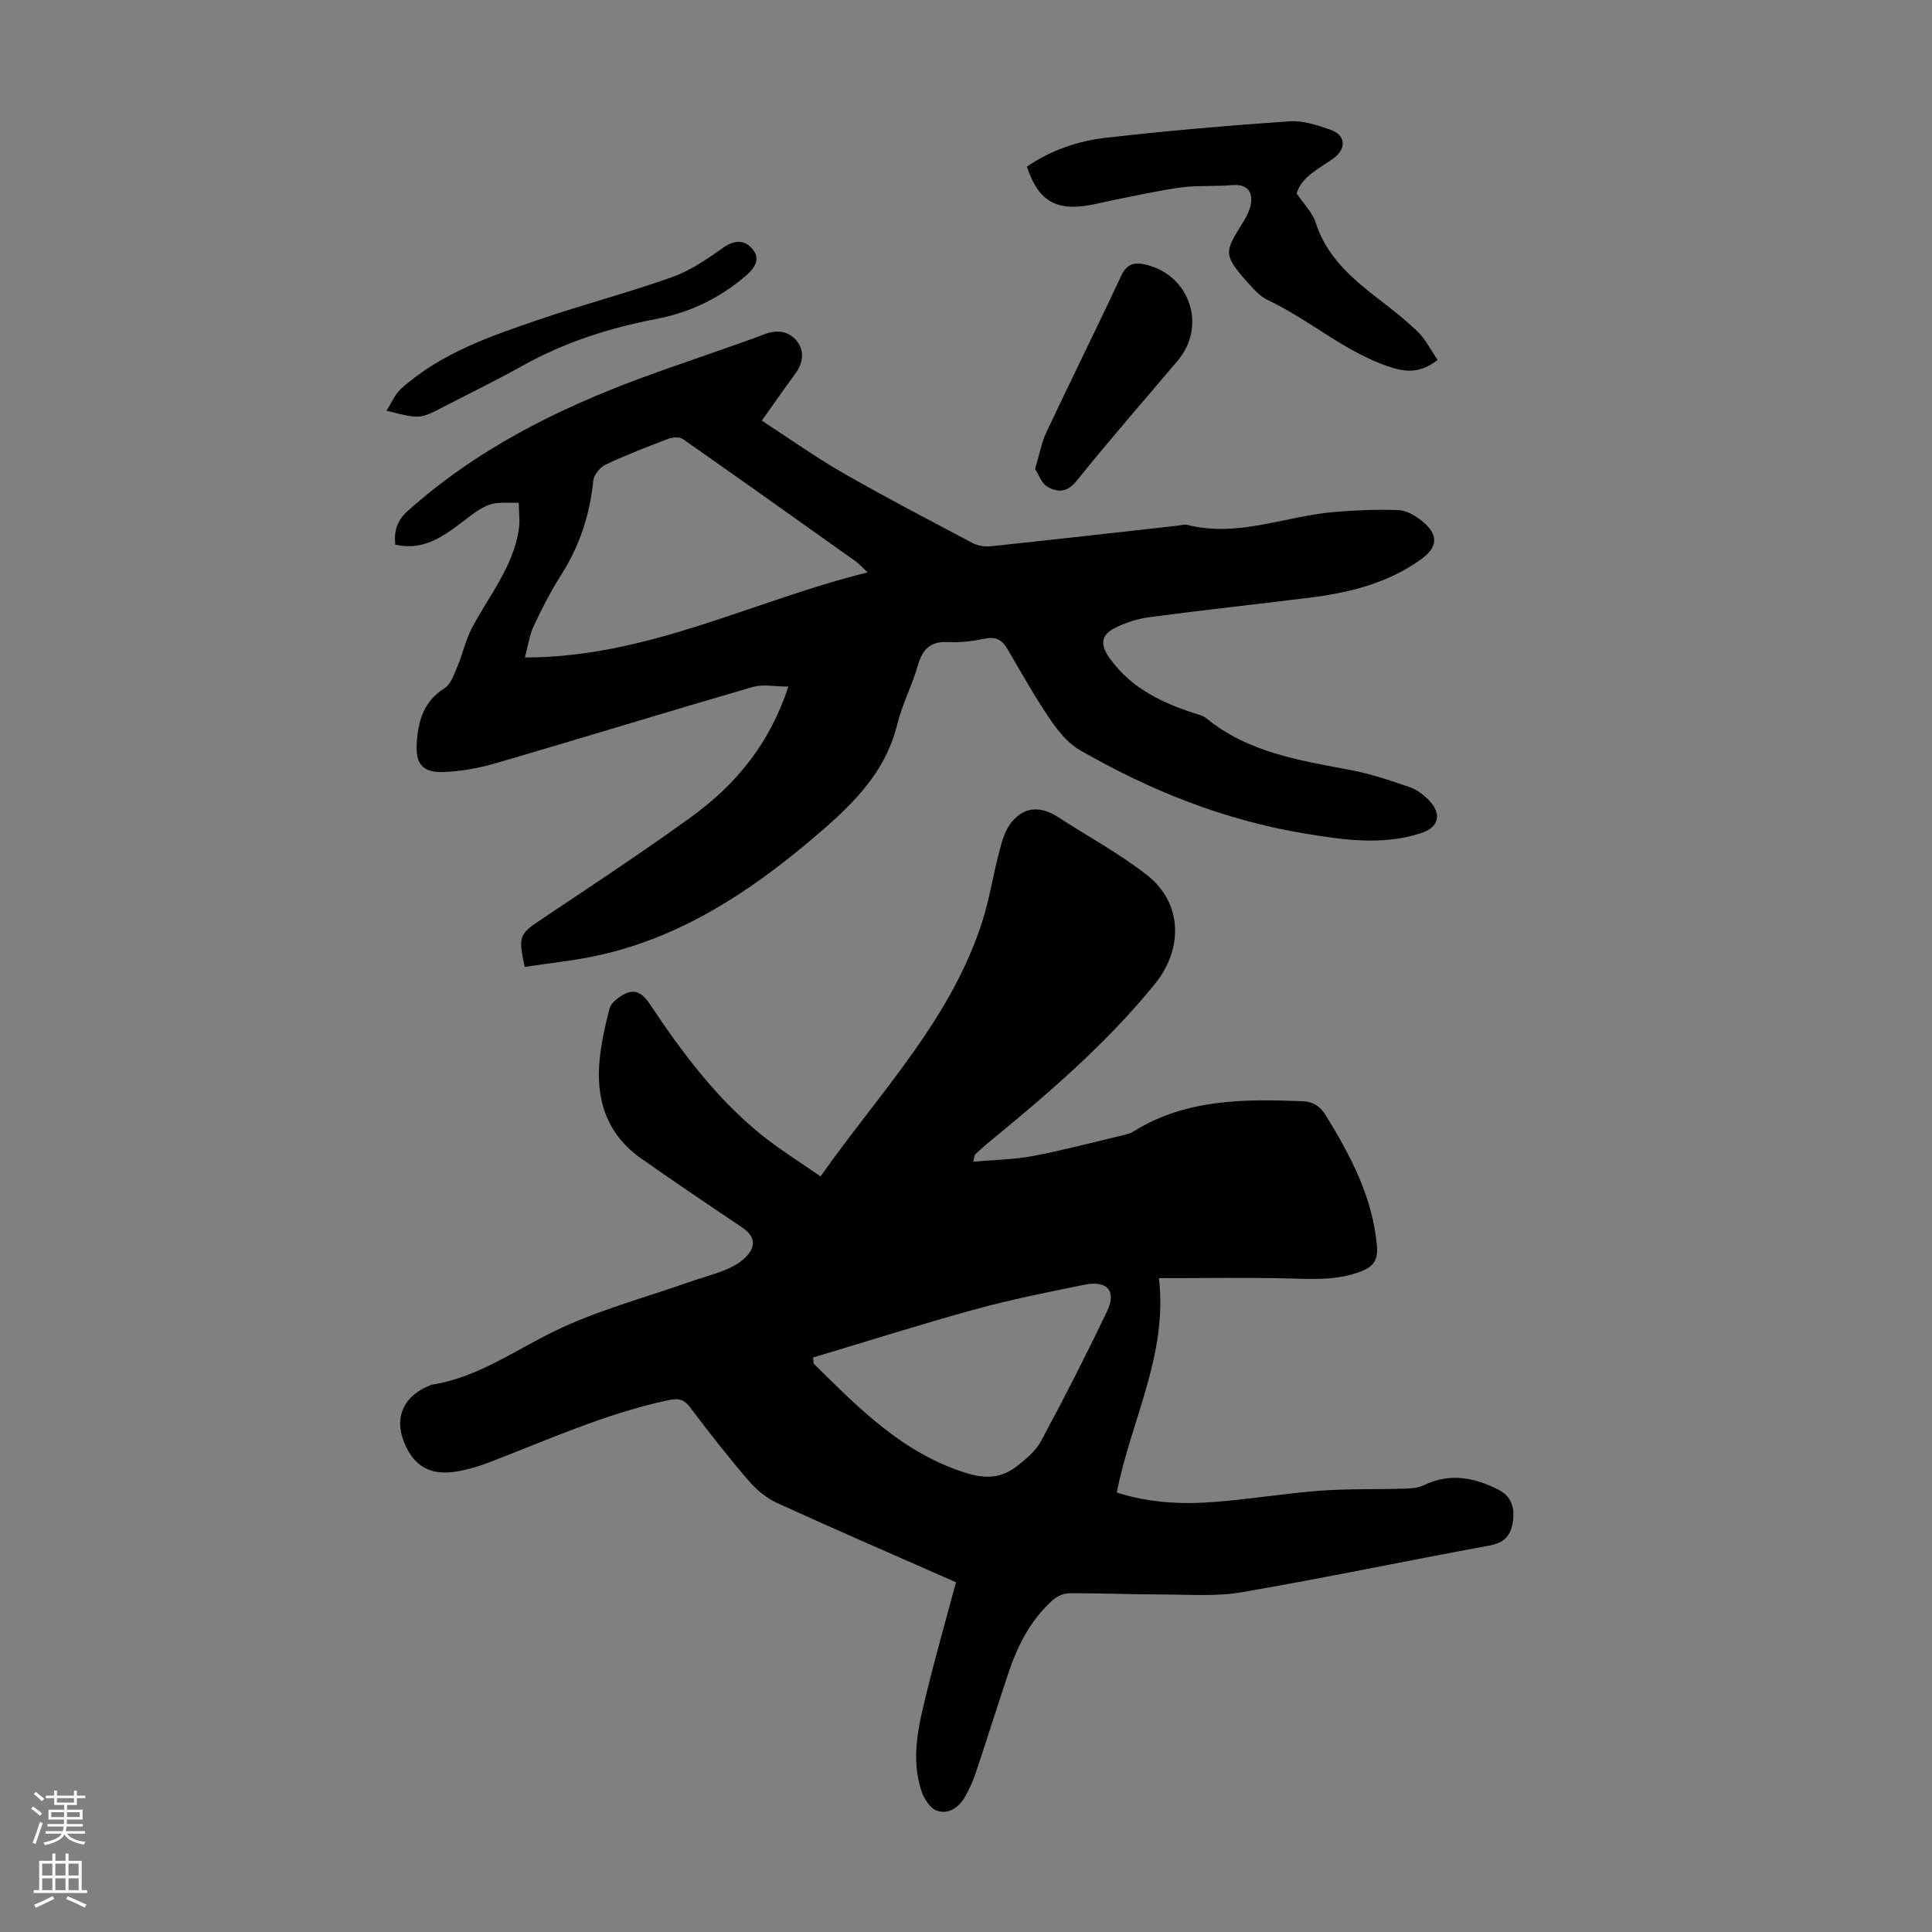 <svg enable-background="new 0 0 400 400" viewBox="0 0 400 400" xmlns="http://www.w3.org/2000/svg"><rect x="0" y="0" width="400" height="400" fill="#808080" stroke="none"/><g fill="#000001"><path d="m197.93 327.59c-12.48-5.5-24.78-10.82-36.97-16.38-2.22-1.01-4.32-2.73-5.92-4.59-4.23-4.92-8.24-10.04-12.14-15.22-1.39-1.84-2.6-1.93-4.77-1.46-12.81 2.77-24.69 8.15-36.83 12.82-2.07.8-4.24 1.43-6.43 1.84-5.73 1.07-9.33-1.01-11.33-6.31-1.91-5.08.18-9.4 5.55-11.49.1-.04.21-.09.32-.11 9.53-1.5 17.18-7.13 25.6-11.19 8.7-4.2 18.2-6.73 27.37-9.96 2.63-.93 5.36-1.63 7.93-2.68 1.51-.62 3.06-1.51 4.17-2.68 2.24-2.36 1.71-4.36-.95-6.14-6.96-4.66-13.9-9.36-20.75-14.17-7.28-5.1-9.53-12.43-8.59-20.9.38-3.43 1.14-6.84 2.01-10.18.25-.98 1.35-1.88 2.27-2.5 2.61-1.76 4.31-1.05 6.13 1.68 6.58 9.89 13.7 19.42 23.02 26.96 3.8 3.07 7.99 5.65 12.27 8.63 12.31-17.48 27.19-32.65 33.61-53.19 1.36-4.36 2.06-8.91 3.21-13.34.55-2.13 1.07-4.43 2.27-6.19 2.6-3.78 6.23-4.18 10.05-1.69 6.17 4.01 12.72 7.53 18.48 12.06 7.37 5.79 7.46 15.3 1.58 22.53-10.03 12.34-21.98 22.6-34.19 32.61-1.04.85-2.03 1.76-3.02 2.67-.12.11-.1.38-.37 1.49 4.32-.38 8.4-.43 12.35-1.17 6.24-1.18 12.4-2.82 18.59-4.29.75-.18 1.55-.38 2.19-.78 10.87-6.77 22.94-6.75 35.09-6.27 2.11.08 3.61 1.03 4.81 2.99 5.12 8.36 9.64 16.86 10.53 26.91.25 2.86-.61 4.26-3.17 5.28-5.08 2.02-10.28 1.62-15.55 1.5-8.58-.2-17.16-.05-26.4-.05 1.85 16.01-5.85 29.54-8.73 44.38 6.37 2.06 13.04 2.48 19.72 1.99 7.47-.54 14.88-1.79 22.34-2.36 5.77-.44 11.58-.25 17.37-.43 1.4-.04 2.94-.12 4.15-.71 5.36-2.61 10.46-1.6 15.42.92 2.74 1.39 3.47 3.83 2.97 6.83-.49 2.92-1.93 4.22-4.97 4.77-17.05 3.12-34.01 6.69-51.08 9.63-5.33.92-10.91.48-16.38.47-6.49 0-12.98-.29-19.47-.25-1.16.01-2.54.69-3.43 1.5-4.52 4.09-7.2 9.35-9.09 15.04-2.29 6.89-4.48 13.82-6.78 20.71-.56 1.68-1.31 3.34-2.19 4.88-1.27 2.22-3.43 3.73-5.84 2.87-1.39-.49-2.67-2.48-3.19-4.06-2.2-6.67-.66-13.31.95-19.83 1.88-7.73 4.05-15.36 6.21-23.39zm-29.6-46.53c.04.42.09.85.13 1.27 9.36 9.23 18.52 18.62 31.71 22.68 3.86 1.19 7.05 1.01 10.06-1.23 2.02-1.51 4.16-3.29 5.32-5.45 4.77-8.84 9.33-17.79 13.66-26.85 2.01-4.21.02-6.45-4.68-5.49-7.55 1.53-15.13 3.03-22.56 5.07-11.28 3.1-22.43 6.65-33.64 10z"/><path d="m157.72 87.09c5.8 3.76 11.15 7.58 16.83 10.84 8.81 5.05 17.83 9.75 26.82 14.5 1.08.57 2.54.8 3.76.67 12.9-1.36 25.79-2.83 38.68-4.26.67-.07 1.38-.32 2-.17 10.47 2.67 20.29-1.82 30.44-2.67 4.42-.37 8.88-.56 13.3-.39 1.63.06 3.43 1.11 4.77 2.19 3.57 2.86 3.46 5.44-.16 8.04-6.93 4.97-14.94 6.91-23.22 7.93-10.98 1.36-21.99 2.55-32.96 4.01-2.5.33-5.05 1.16-7.29 2.31-3.05 1.56-2.75 3.76-.8 6.4 4.58 6.21 11 9.17 18 11.37.63.2 1.33.41 1.83.82 8.71 7.14 19.36 8.75 29.93 10.75 4.14.79 8.19 2.15 12.18 3.53 1.51.52 2.97 1.62 4.09 2.8 2.66 2.84 1.94 5.54-1.67 6.72-7.94 2.59-15.9 1.44-23.89.13-16.76-2.75-32.27-8.92-46.88-17.37-2.48-1.44-4.51-4.01-6.16-6.45-3.13-4.62-5.87-9.51-8.69-14.34-1.08-1.84-2.3-2.71-4.6-2.24-2.5.52-5.13.86-7.66.72-3.65-.2-5.33 1.38-6.31 4.76-1.2 4.18-3.27 8.12-4.31 12.33-2.6 10.61-10.2 17.43-17.96 23.98-12.93 10.89-26.95 20.04-43.78 23.77-5.07 1.13-10.28 1.63-15.38 2.42-1.39-6.44-1.11-6.79 3.54-9.9 10.4-6.97 20.88-13.85 31.01-21.2 9.12-6.62 16.16-15.05 20.04-26.94-2.77 0-5.26-.54-7.41.09-17.7 5.14-35.31 10.57-53 15.73-3.6 1.05-7.41 1.77-11.15 1.87-4.2.12-5.63-1.74-5.38-5.9.27-4.59 1.38-8.7 5.73-11.43 1.33-.83 2-2.89 2.69-4.52 1.11-2.62 1.7-5.49 3.01-7.98 3.53-6.69 8.56-12.67 9.71-20.46.26-1.78 0-3.64-.02-5.46-2.01.09-4.17-.25-6 .38-2.02.7-3.81 2.17-5.55 3.5-4.13 3.16-8.28 6.12-14.01 4.79-.31-2.89.4-5.02 2.57-6.97 14.16-12.67 30.75-21.03 48.38-27.54 8.49-3.14 17.11-5.92 25.58-9.08 2.75-1.03 5.06-.51 6.64 1.49 1.65 2.09 1.22 4.59-.42 6.81-2.13 2.88-4.17 5.82-6.87 9.62zm21.91 31.42c-1.25-1.18-1.76-1.78-2.38-2.23-11.94-8.49-23.88-16.99-35.88-25.39-.69-.48-2.11-.38-3-.04-4.39 1.66-8.77 3.36-13.01 5.36-1.14.54-2.41 2.11-2.53 3.32-.71 7.03-2.82 13.47-6.62 19.45-2.15 3.39-4 6.99-5.71 10.63-.89 1.9-1.17 4.08-1.83 6.51 25.46.02 47.1-11.73 70.96-17.61z"/><path d="m297.65 74.53c-3.59 2.77-6.54 2.57-10.04 1.4-9.25-3.09-16.47-9.73-25.13-13.81-1.18-.56-2.25-1.52-3.14-2.5-6.35-6.99-5.97-7.17-1.91-13.72.74-1.2 1.43-2.6 1.59-3.97.32-2.73-1.31-3.85-4.06-3.6-3.41.31-6.9.02-10.28.46-4.61.61-9.17 1.66-13.74 2.55-1.86.36-3.7.85-5.57 1.17-6.85 1.17-10.48-1.06-12.76-8.01 4.91-3.37 10.52-5.31 16.35-5.98 12.65-1.44 25.34-2.53 38.04-3.41 2.76-.19 5.71.81 8.41 1.73 3.26 1.12 3.44 3.97.57 6.02-2.95 2.12-6.46 3.67-7.53 7.17 1.49 2.23 3.29 3.98 3.96 6.09 2.21 6.93 7.27 11.34 12.7 15.55 2.91 2.26 5.85 4.51 8.48 7.07 1.61 1.61 2.66 3.76 4.06 5.79z"/><path d="m214.3 97.11c.9-3 1.33-5.47 2.36-7.66 5.08-10.8 10.41-21.49 15.45-32.31 1.24-2.67 2.89-2.92 5.32-2.3 8.99 2.27 12.41 12.72 6.42 19.8-7 8.29-14.15 16.45-20.94 24.91-1.98 2.47-3.98 2.41-6.04 1.24-1.22-.7-1.8-2.53-2.57-3.68z"/><path d="m80.01 85.03c1.18-1.82 1.83-3.48 3.02-4.54 8.27-7.42 18.58-10.92 28.82-14.41 9.06-3.09 18.35-5.51 27.36-8.73 3.8-1.36 7.29-3.79 10.63-6.14 2.47-1.73 4.63-1.43 6.13.58s.15 3.86-1.66 5.4c-5.4 4.59-11.52 7.53-18.49 8.86-9.7 1.85-19 4.84-27.68 9.69-5.35 3-10.89 5.68-16.34 8.51-4.89 2.53-4.89 2.53-11.79.78z"/></g><path d="m6.44 374.46.42-.45c.65.47 1.27.95 1.85 1.44l-.45.49c-.65-.56-1.25-1.06-1.82-1.48m.93 7.33-.63-.26c.55-1.36 1.05-2.8 1.52-4.33.19.1.38.19.59.27-.46 1.29-.95 2.73-1.48 4.32m-.38-10.38.44-.42c.43.34 1.01.82 1.74 1.44l-.49.49c-.53-.51-1.09-1.01-1.69-1.51m2.5.35h1.72v-1.04h.59v1.04h3.52v-1.04h.59v1.04h1.75v.53h-1.75v1.42h-2.03v.97h3.22v2.03h-3.24c0 .35-.01.66-.03.93h3.32v.53h-3.37c-.03.27-.08.58-.15.94h3.96v.53h-3.71c.67.92 1.93 1.48 3.79 1.68-.13.24-.23.44-.29.59-2.13-.38-3.48-1.08-4.04-2.12-.43.97-1.77 1.72-4.03 2.23-.09-.19-.2-.37-.33-.55 2.1-.42 3.37-1.03 3.81-1.83h-3.36v-.53h3.58c.08-.29.13-.61.16-.94h-3.33v-.53h3.39c.02-.27.04-.58.04-.93h-3.23v-2.03h3.25v-.97h-2.07v-1.42h-1.73zm1.12 3.44v1h2.65c.01-.3.02-.44.01-.4v-.25-.35zm1.19-2h3.52v-.91h-3.52zm4.71 2h-2.63v.59c0 .15-.01.28-.01.4h2.64z" fill="#fbfafa"/><path d="m13.56 383.74h.63v1.52h2.72v6.07h1.13v.6h-11.06v-.6h1.13v-6.07h2.73v-1.52h.63v1.52h2.1v-1.52zm-2.69 8.83.38.56c-1.24.63-2.53 1.25-3.85 1.85-.1-.21-.21-.42-.34-.63 1.36-.55 2.63-1.15 3.81-1.78m-2.13-4.27h2.1v-2.45h-2.1zm0 3.04h2.1v-2.46h-2.1zm2.72-3.04h2.1v-2.45h-2.1zm0 3.04h2.1v-2.46h-2.1zm6.07 3.6c-1.41-.71-2.7-1.3-3.86-1.78l.35-.56c1.45.62 2.75 1.19 3.88 1.72zm-1.25-9.09h-2.1v2.45h2.1zm-2.09 5.49h2.1v-2.46h-2.1z" fill="#fbfafa"/></svg>